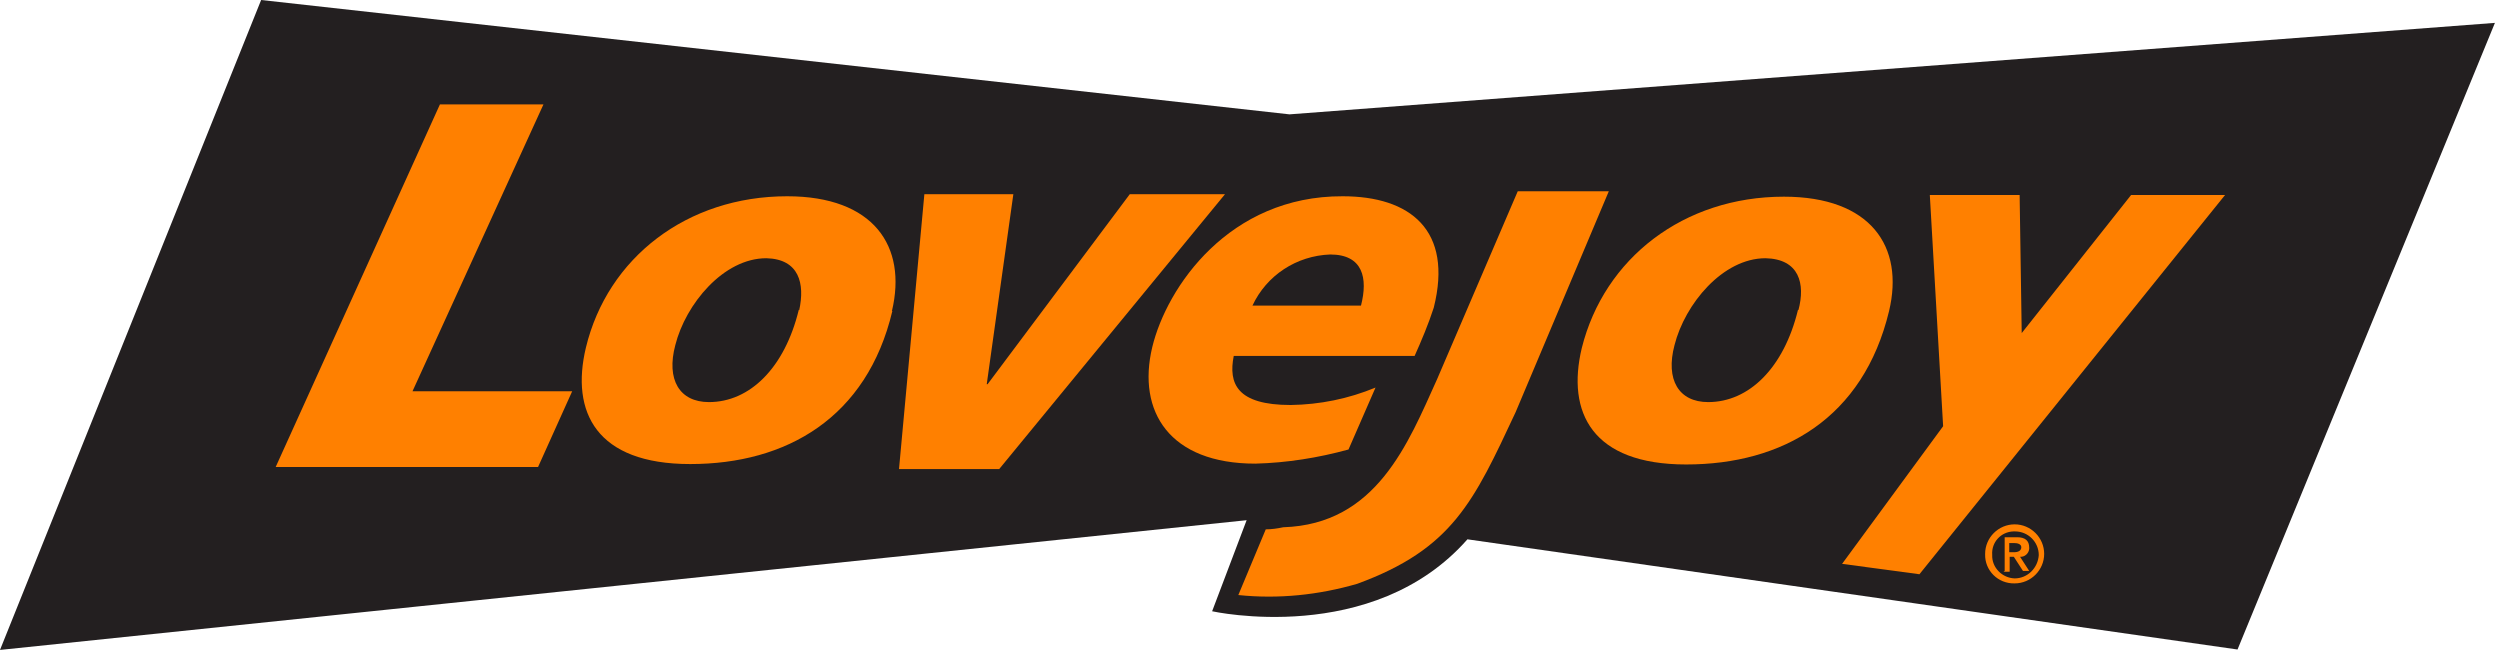 <svg width="296" height="77" viewBox="0 0 296 77" fill="none" xmlns="http://www.w3.org/2000/svg">
<path d="M295.399 2.708L152.672 13.539L30.918 0L0 76.951L147.601 61.591L143.515 72.373C143.515 72.373 162.519 76.607 173.744 63.855L264.923 76.902L295.399 2.708Z" fill="#231F20"/>
<path d="M238.535 68.483C237.058 68.434 235.827 67.203 235.876 65.726C235.876 65.726 235.876 65.726 235.876 65.677C235.777 64.2 236.91 62.969 238.387 62.92C238.436 62.92 238.485 62.92 238.584 62.92C240.11 62.92 241.39 64.151 241.39 65.726C241.292 67.252 240.061 68.483 238.535 68.483ZM238.535 69.074C240.455 69.074 242.03 67.499 242.03 65.579C242.03 63.658 240.455 62.083 238.535 62.083C236.614 62.083 235.039 63.658 235.039 65.579V65.628C234.99 67.548 236.565 69.123 238.535 69.074ZM237.205 67.696H237.944V65.923H238.436L239.519 67.597H240.258L239.175 65.923C239.716 65.972 240.208 65.529 240.258 64.988C240.258 64.939 240.258 64.889 240.258 64.84C240.258 64.003 239.765 63.609 238.83 63.609H237.353V67.597L237.205 67.696ZM237.894 64.299H238.485C238.83 64.299 239.322 64.397 239.322 64.791C239.322 65.185 238.978 65.382 238.485 65.382H237.894V64.299Z" fill="#FF8000"/>
<path d="M52.089 12.357H64.348L48.839 46.328H67.745L63.708 55.289H32.642L52.089 12.357Z" fill="#FF8000"/>
<path d="M94.577 36.679C92.903 43.571 88.767 47.608 83.942 47.608C80.447 47.608 78.871 44.95 79.955 40.864C81.185 35.989 85.666 30.574 90.737 30.574C94.626 30.672 95.315 33.577 94.626 36.728L94.577 36.679ZM105.605 36.826C107.427 29.146 103.439 23.238 93.198 23.238C81.333 23.238 71.93 30.525 69.37 41.159C67.548 48.79 70.6 54.944 81.727 54.944C93.1 54.944 102.651 49.479 105.654 36.826" fill="#FF8000"/>
<path d="M118.307 55.535H106.442L109.445 22.992H119.981L116.83 45.491H116.929L133.767 22.992H145.041L118.307 55.535Z" fill="#FF8000"/>
<path d="M148.29 36.186C149.964 32.592 153.509 30.278 157.497 30.131C161.386 30.131 161.977 32.937 161.14 36.186H148.29ZM162.863 45.885C159.663 47.215 156.266 47.904 152.82 47.953C146.419 47.953 145.435 45.393 146.075 42.144H167.491C168.328 40.273 169.116 38.402 169.756 36.432C172.07 27.226 166.95 23.238 158.974 23.238C145.533 23.189 138.148 33.971 136.425 41.11C134.603 48.741 138.493 54.895 148.635 54.895C152.377 54.797 156.069 54.206 159.663 53.221L162.863 45.885Z" fill="#FF8000"/>
<path d="M212.884 36.679C211.21 43.571 207.075 47.608 202.25 47.608C198.754 47.608 197.179 44.95 198.262 40.864C199.493 35.989 203.973 30.574 209.044 30.574C213.032 30.672 213.77 33.577 212.933 36.728L212.884 36.679ZM223.666 36.826C225.488 29.195 221.5 23.287 211.21 23.287C199.345 23.287 189.941 30.574 187.283 41.208C185.461 48.839 188.514 54.993 199.64 54.993C211.062 54.993 220.614 49.529 223.666 36.826Z" fill="#FF8000"/>
<path d="M227.26 67.991L218.103 66.76L230.066 50.464L228.491 23.09H239.125L239.371 39.436L252.32 23.09H263.446L227.26 67.991Z" fill="#FF8000"/>
<path d="M149.866 62.674C150.555 62.674 151.244 62.575 151.934 62.428C162.962 62.083 166.703 52.532 170.15 44.901L179.701 22.647H190.483L179.455 48.79C174.482 59.424 171.971 64.988 160.697 69.123C156.118 70.453 151.343 70.945 146.616 70.453L149.866 62.674Z" fill="#FF8000"/>
</svg>
